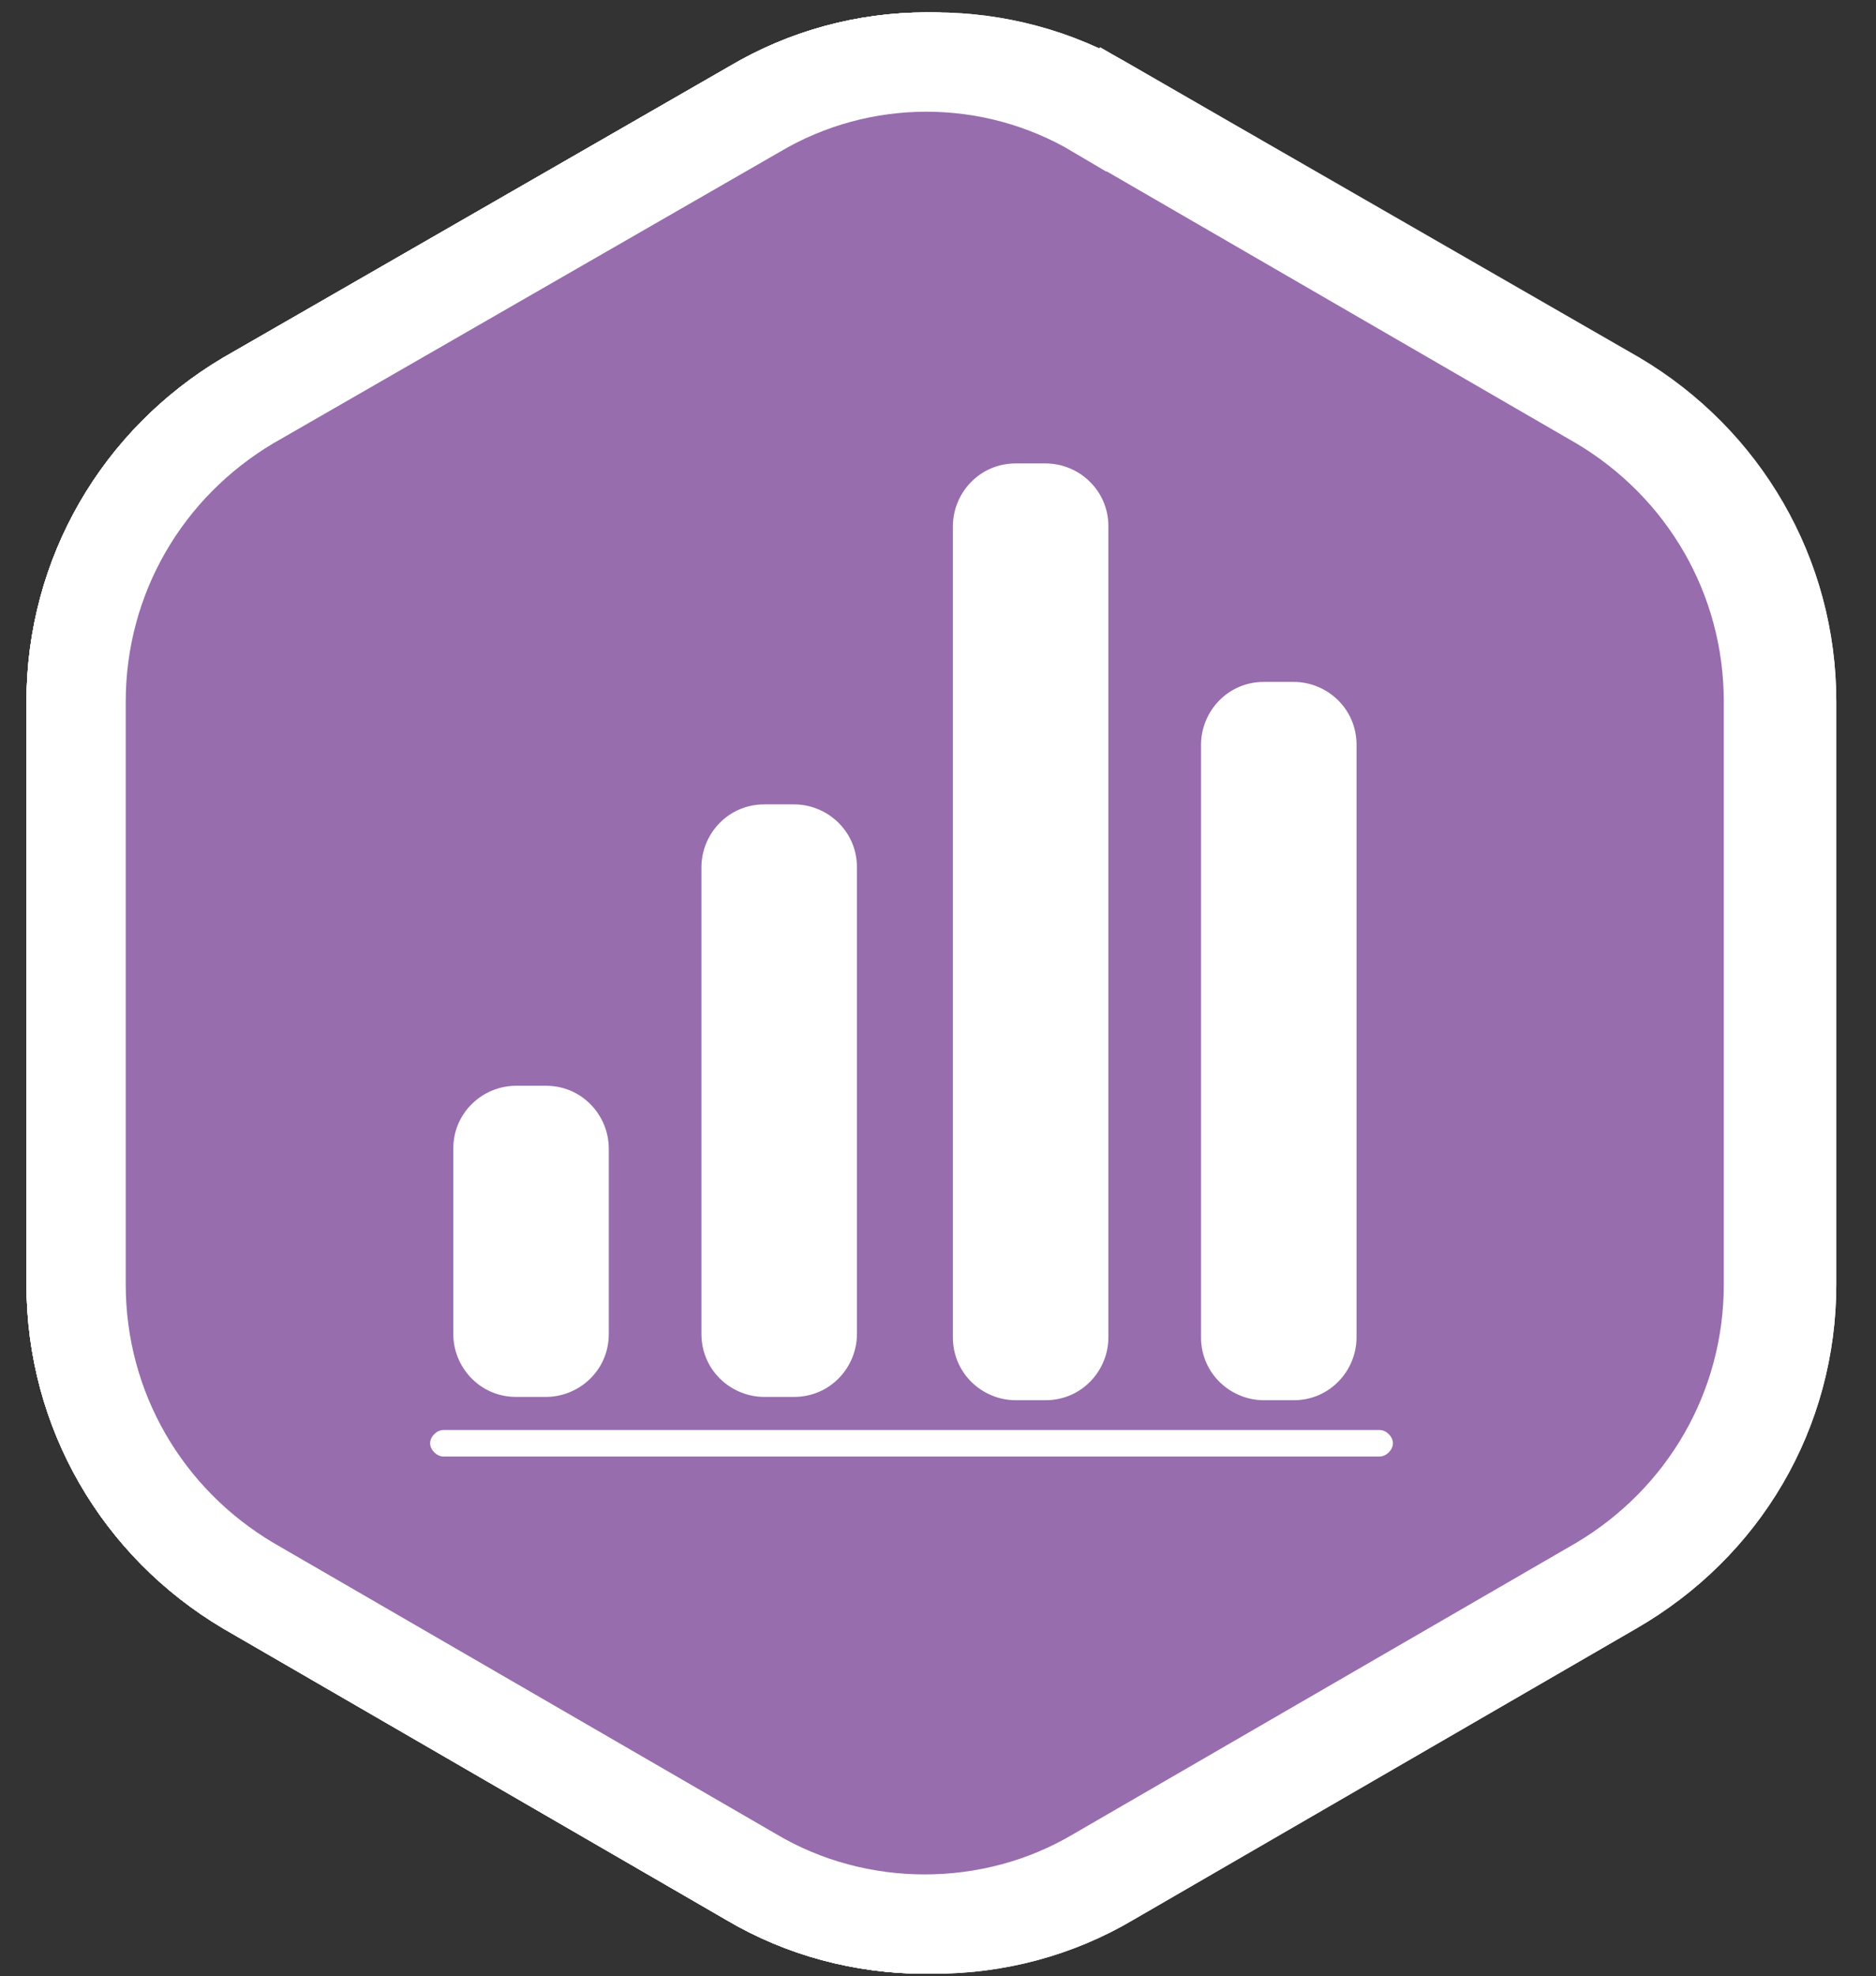 <?xml version="1.0" encoding="UTF-8"?>
<svg xmlns="http://www.w3.org/2000/svg" xmlns:xlink="http://www.w3.org/1999/xlink" id="Layer_1" data-name="Layer 1" version="1.1" viewBox="0 0 56.7 59.7">
  <rect x="0" y="0" width="56.7" height="59.7" fill="#333333" stroke="none"/>
  <defs>
    <style>
      .cls-1 {
        fill-rule: evenodd;
      }

      .cls-1, .cls-2, .cls-3 {
        stroke-width: 0px;
      }

      .cls-1, .cls-3 {
        fill: #fff;
      }

      .cls-2 {
        fill: none;
      }

      .cls-4 {
        clip-path: url(#clippath);
      }

      .cls-5 {
        fill: #8f1f78;
      }

      .cls-5, .cls-6, .cls-7 {
        stroke: #fff;
        stroke-width: 3px;
      }

      .cls-6 {
        fill: #4e4eac;
      }

      .cls-7 {
        fill: #976dad;
      }
    </style>
    <clipPath id="clippath">
      <rect class="cls-2" x="13" y="14" width="30" height="30"></rect>
    </clipPath>
  </defs>
  <path class="cls-5" d="M48.5,12.1l-15.3-8.8c-3.2-1.9-7.2-1.9-10.4,0L7.5,12.1c-3.2,1.9-5.2,5.3-5.2,9.1v17.6c0,3.8,2,7.2,5.2,9.1l15.2,8.8c3.2,1.9,7.3,1.9,10.5,0l15.2-8.8c3.2-1.9,5.2-5.3,5.2-9.1v-17.6c0-3.8-1.9-7.2-5.1-9.1Z"></path>
  <path class="cls-6" d="M48.7,12.1l-15.2-8.8c-3.2-1.9-7.3-1.9-10.5,0L7.7,12.1c-3.2,1.9-5.2,5.3-5.2,9.1v17.6c0,3.8,2,7.2,5.2,9.1l15.3,8.8c3.2,1.9,7.3,1.9,10.5,0l15.2-8.8c3.3-1.9,5.3-5.3,5.3-9.1v-17.6c0-3.8-2-7.2-5.3-9.1Z"></path>
  <path class="cls-3" d="M31.1,12h2.2c1.1,0,2,.9,2,2v26.1c0,1.1-.9,2-2,2h-2.2c-1.1,0-2-.9-2-2V14c0-1.1.9-2,2-2Z"></path>
  <path class="cls-3" d="M39,19.1h2.2c1.1,0,2,.9,2,2v19c0,1.1-.9,2-2,2h-2.2c-1.1,0-2-.9-2-2v-19c0-1.1.9-2,2-2Z"></path>
  <path class="cls-3" d="M15.1,32.4h2.2c1.1,0,2,.9,2,2v5.7c0,1.1-.9,2-2,2h-2.2c-1.1,0-2-.9-2-2v-5.7c0-1.1.9-2,2-2Z"></path>
  <path class="cls-3" d="M23.1,22.6h2.2c1.1,0,2,.9,2,2v15.5c0,1.1-.9,2-2,2h-2.2c-1.1,0-2-.9-2-2v-15.5c0-1.1.9-2,2-2Z"></path>
  <path class="cls-3" d="M12.7,43h30.1c.2,0,.4.2.4.4h0c0,.2-.2.4-.4.4H12.7c-.2,0-.4-.2-.4-.4h0c-.1-.2,0-.4.4-.4Z"></path>
  <path class="cls-5" d="M33.2,3.3c-3.2-1.9-7.2-1.9-10.4,0L7.5,12.1c-3.2,1.9-5.2,5.3-5.2,9.1v17.6c0,3.8,2,7.2,5.2,9.1l15.2,8.8c3.2,1.9,7.3,1.9,10.5,0l15.2-8.8c3.2-1.9,5.2-5.3,5.2-9.1v-17.6c0-3.8-2-7.2-5.2-9.1l-15.2-8.8Z"></path>
  <path class="cls-6" d="M33.5,3.3c-3.2-1.9-7.3-1.9-10.5,0L7.7,12.1c-3.2,1.9-5.2,5.3-5.2,9.1v17.6c0,3.8,2,7.2,5.2,9.1l15.3,8.8c3.2,1.9,7.3,1.9,10.5,0l15.2-8.8c3.3-1.9,5.3-5.3,5.3-9.1v-17.6c0-3.8-2-7.2-5.2-9.1l-15.3-8.8Z"></path>
  <path class="cls-3" d="M31.1,12h2.2c1.1,0,2,.9,2,2v26.1c0,1.1-.9,2-2,2h-2.2c-1.1,0-2-.9-2-2V14c0-1.1.9-2,2-2Z"></path>
  <path class="cls-3" d="M39,19.1h2.2c1.1,0,2,.9,2,2v19c0,1.1-.9,2-2,2h-2.2c-1.1,0-2-.9-2-2v-19c0-1.1.9-2,2-2Z"></path>
  <path class="cls-3" d="M15.1,32.4h2.2c1.1,0,2,.9,2,2v5.7c0,1.1-.9,2-2,2h-2.2c-1.1,0-2-.9-2-2v-5.7c0-1.1.9-2,2-2Z"></path>
  <path class="cls-3" d="M23.1,22.6h2.2c1.1,0,2,.9,2,2v15.5c0,1.1-.9,2-2,2h-2.2c-1.1,0-2-.9-2-2v-15.5c0-1.1.9-2,2-2Z"></path>
  <path class="cls-6" d="M33.2,3.3c-3.2-1.9-7.2-1.9-10.4,0L7.5,12.1c-3.2,1.9-5.2,5.3-5.2,9.1v17.6c0,3.8,2,7.2,5.2,9.1l15.2,8.8c3.2,1.9,7.3,1.9,10.5,0l15.2-8.8c3.2-1.9,5.2-5.3,5.2-9.1v-17.6c0-3.8-2-7.2-5.2-9.1l-15.2-8.8Z"></path>
  <path class="cls-3" d="M28,29h0c1.1,0,2,.9,2,2v9c0,1.1-.9,2-2,2h0c-1.1,0-2-.9-2-2v-9c0-1.1.9-2,2-2Z"></path>
  <path class="cls-3" d="M34,35h0c1.1,0,2,.9,2,2v3c0,1.1-.9,2-2,2h0c-1.1,0-2-.9-2-2v-3c0-1.1.9-2,2-2Z"></path>
  <path class="cls-3" d="M40,21h0c1.1,0,2,.9,2,2v17c0,1.1-.9,2-2,2h0c-1.1,0-2-.9-2-2v-17c0-1.1.9-2,2-2Z"></path>
  <path class="cls-3" d="M15,32h0c1.1,0,2,.9,2,2v6c0,1.1-.9,2-2,2h0c-1.1,0-2-.9-2-2v-6c0-1.1.9-2,2-2Z"></path>
  <path class="cls-3" d="M22,26h0c1.1,0,2,.9,2,2v12c0,1.1-.9,2-2,2h0c-1.1,0-2-.9-2-2v-12c0-1.1.9-2,2-2Z"></path>
  <path class="cls-1" d="M16,27c1.1,0,2-.9,2-2s-.9-2-2-2-2,.9-2,2,.9,2,2,2Z"></path>
  <path class="cls-1" d="M23.9,21c1.1,0,2-.9,2-2s-.9-2-2-2-2,.9-2,2,.9,2,2,2Z"></path>
  <path class="cls-1" d="M31.9,26c1.1,0,2-.9,2-2s-.9-2-2-2-2,.9-2,2,.9,2,2,2Z"></path>
  <path class="cls-1" d="M40,16c1.1,0,2-.9,2-2s-.9-2-2-2-2,.9-2,2,.9,2,2,2Z"></path>
  <path class="cls-3" d="M18.2,23.1c-.2-.1-.2-.3-.1-.4l2.5-2.2c.1-.1.3-.1.5.1.2.1.2.3.1.4l-2.5,2.2c-.1,0-.4,0-.5-.1Z"></path>
  <path class="cls-3" d="M29.4,22.6c-.1.2-.4.2-.5.1l-2.6-1.9c-.1-.1-.2-.3,0-.5.1-.2.4-.2.5-.1l2.6,1.9c.2.2.2.4,0,.5Z"></path>
  <path class="cls-3" d="M34.4,22c-.2-.1-.3-.3,0-.5l3.6-5.2c0-.2.4-.2.6-.1.2.1.3.3,0,.5l-3.6,5.2c-.2.1-.5.2-.6.1Z"></path>
  <path class="cls-7" d="M33.2,3.3c-3.2-1.9-7.2-1.9-10.4,0L7.5,12.1c-3.2,1.9-5.2,5.3-5.2,9.1v17.6c0,3.8,2,7.2,5.2,9.1l15.2,8.8c3.2,1.9,7.3,1.9,10.5,0l15.2-8.8c3.2-1.9,5.2-5.3,5.2-9.1v-17.6c0-3.8-2-7.2-5.2-9.1l-15.2-8.8Z"></path>
  <g class="cls-4">
    <g>
      <path class="cls-3" d="M28.8,15.9c0-1,.8-1.9,1.9-1.9h.9c1,0,1.9.8,1.9,1.9v24.5c0,1-.8,1.9-1.9,1.9h-.9c-1,0-1.9-.8-1.9-1.9,0,0,0-24.5,0-24.5Z"></path>
      <path class="cls-3" d="M36.3,22.5c0-1,.8-1.9,1.9-1.9h.9c1,0,1.9.8,1.9,1.9v17.9c0,1-.8,1.9-1.9,1.9h-.9c-1,0-1.9-.8-1.9-1.9v-17.9Z"></path>
      <path class="cls-3" d="M15.6,32.8c-1,0-1.9.8-1.9,1.9v5.6c0,1,.8,1.9,1.9,1.9h.9c1,0,1.9-.8,1.9-1.9v-5.6c0-1-.8-1.9-1.9-1.9h-.9Z"></path>
      <path class="cls-3" d="M21.2,26.2c0-1,.8-1.9,1.9-1.9h.9c1,0,1.9.8,1.9,1.9v14.1c0,1-.8,1.9-1.9,1.9h-.9c-1,0-1.9-.8-1.9-1.9v-14.1Z"></path>
      <path class="cls-3" d="M13.4,43.2c-.2,0-.4.2-.4.4s.2.4.4.4h28.3c.2,0,.4-.2.4-.4s-.2-.4-.4-.4H13.4Z"></path>
    </g>
  </g>
</svg>
